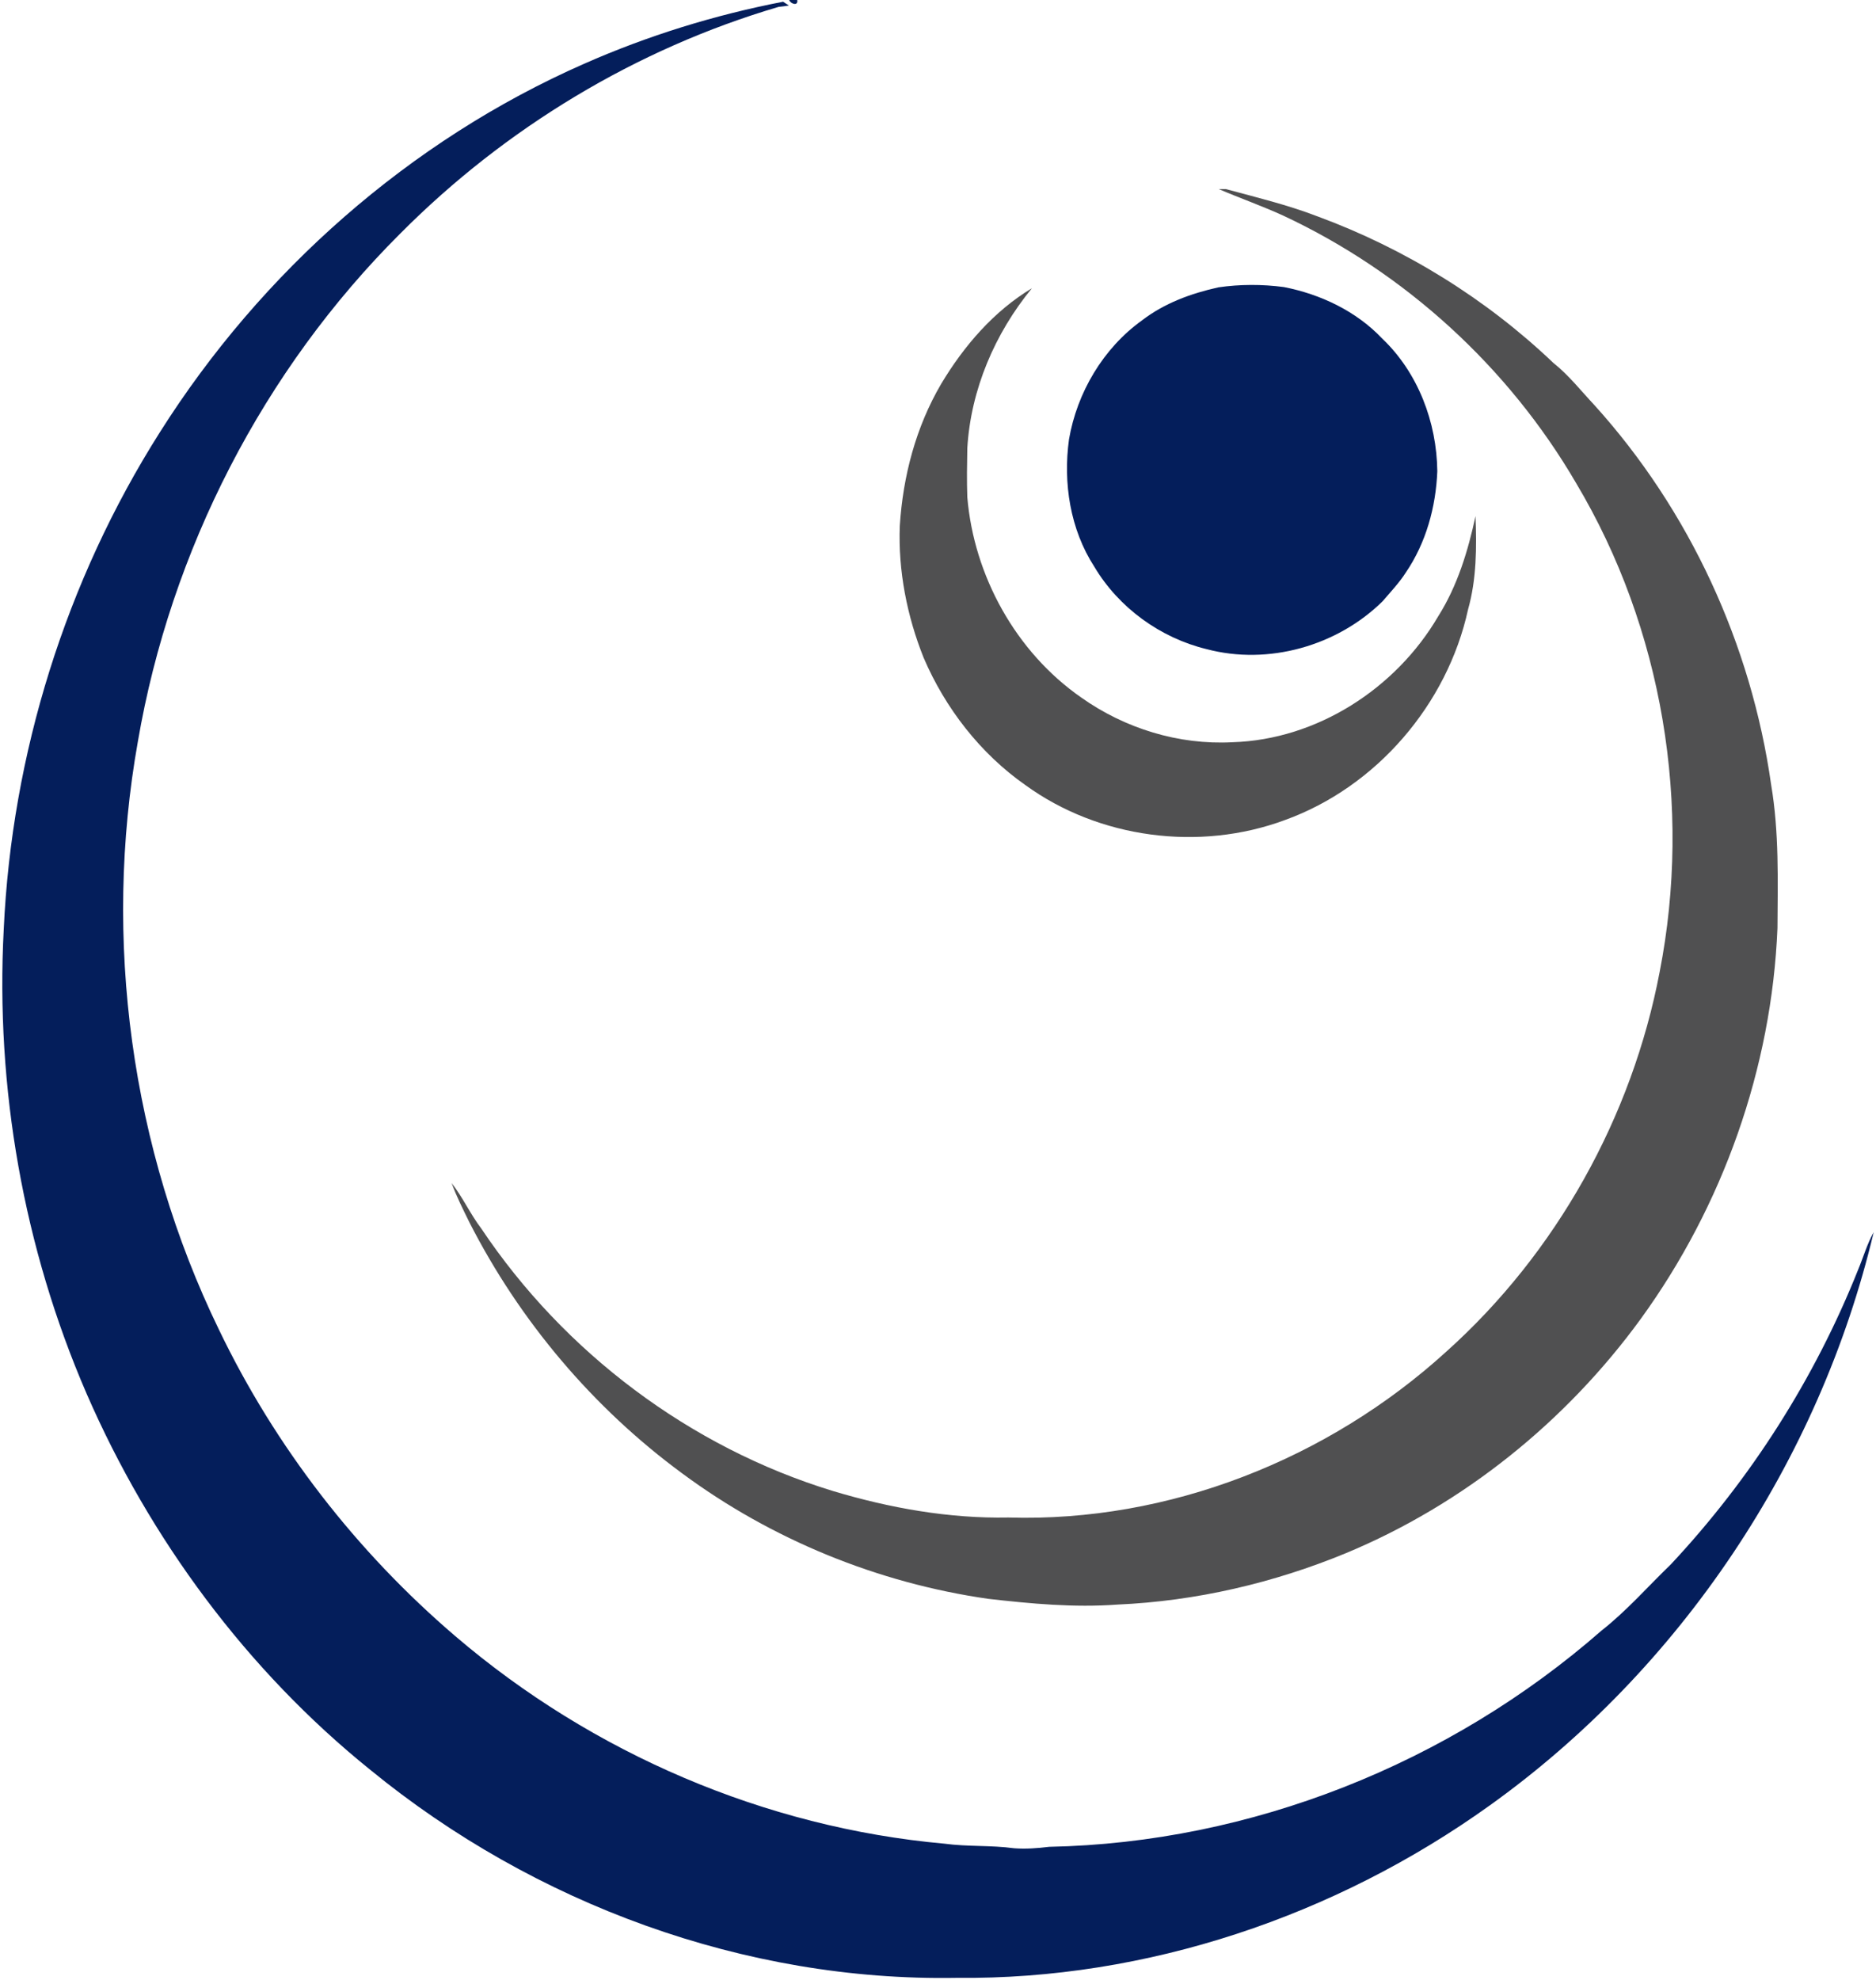 <svg version="1.2" xmlns="http://www.w3.org/2000/svg" viewBox="0 0 653 689" width="653" height="689">
	<title>1_S7M-vEjGiWt51OPx9thqkA (1) (1)-svg</title>
	<style>
		.s0 { fill: #041e5b } 
		.s1 { fill: #505051 } 
	</style>
	<g id="#041e5bff">
		<path id="Layer" class="s0" d="m274.7 0h2.8c0.4 2.3-2.4 1.3-2.8 0z"/>
		<path id="Layer" class="s0" d="m203.3 22.2c22.2-9.8 45.5-17 69.3-21.6q1 0.7 2 1.3c-0.9 0.2-2.7 0.4-3.6 0.5-49.6 14.6-95.2 42.2-131.6 78.8-47.8 47.6-80 110.4-91.4 176.8-12.3 68.9-2.4 141.7 28.2 204.7 19.6 40.8 47.9 77.3 82.3 106.7 47.6 40.7 107.8 66.6 170.2 72.2 8.1 1.1 16.2 0.5 24.3 1.6 4.1 0.3 8.1 0 12.2-0.5 70.3-1.4 139.4-29 192.2-75.2 8.8-6.9 16.1-15.3 24.1-23 27.9-29.8 50.2-64.8 65.3-102.7 1.8-4.3 3.1-8.9 5.4-13-18.9 79.6-67.2 152-133.8 199.6-53.6 38.4-119.3 60.6-185.4 59.9-73.7 1.3-147-25.7-204-72.3-43.1-34.7-76.9-80.5-98.9-131.1-21.9-50.6-31.7-106.4-28.8-161.5 2.8-61 21.6-121.3 54.3-172.9 35.3-55.9 87-101.6 147.7-128.3z"/>
		<path id="Layer" class="s0" d="m397.5 111.5c7.8-6 17.1-9.4 26.6-11.5 7.5-1.1 15.3-1.1 22.8-0.1 12.8 2.5 25.2 8.4 34.2 17.9 12.5 11.9 19 29.1 19.2 46.2-0.5 12.4-3.9 24.9-11 35.3-2.3 3.6-5.3 6.7-8 9.9-15.8 15.6-39.8 22.4-61.3 16.7-16.1-3.9-30.6-14.4-39.1-28.7-8.4-13-10.9-29.1-8.8-44.3 2.8-16.3 11.9-31.7 25.4-41.4z"/>
	</g>
	<g id="#505051ff">
		<path id="Layer" class="s1" d="m424.2 65.8c0.6 0 1.9 0 2.5 0 10.7 2.9 21.5 5.5 31.9 9.5 30.4 11.2 58.6 28.6 82.1 51 5.4 4.3 9.6 9.7 14.3 14.7 33.1 36.6 54.6 83.3 61.5 132.1 2.8 16.5 2.3 33.3 2.2 49.9-2 48.7-19 96.6-47.6 136-26 35.7-61.7 64.5-102.6 81.5-25.2 10.4-52.2 16.7-79.6 17.9-15 1.1-30-0.3-44.9-2-38.4-5.5-75.4-20.6-106.6-43.7-31-22.8-56.5-53-74-87.3-2.2-4.5-4.5-9-6.2-13.7 3.9 5 6.5 10.8 10.3 15.8 28.9 43.2 72.7 76.2 122.5 91.4 19.7 5.9 40.3 9.6 61 9.2 55.8 1.7 111.3-20.3 152.4-57.7 38.3-34.3 64.7-81.7 74.3-132.2 11.3-57.7 1.1-119.5-29.1-170.1-23.5-40.3-59.5-73.2-101.8-93-7.4-3.4-15.1-6.1-22.6-9.3z"/>
		<path id="Layer" class="s1" d="m327.6 133.6c7.9-13.2 18.3-25.3 31.6-33.3-12.9 15.7-21.3 35.3-22.5 55.7-0.1 5.7-0.2 11.3 0 17 2.3 27.4 16.9 53.9 39.6 69.7 15.2 10.8 34 16.6 52.7 15.6 29.4-0.9 56.9-18.7 71.6-43.8 6.7-10.6 10.4-22.8 13-34.9 0.4 10.8 0.4 21.9-2.6 32.5-7.2 33-31.9 61.8-63.8 73.3-29.7 11-64.7 6.4-90.3-12.2-15.7-11-27.9-26.8-35.4-44.3-5.8-14.5-8.9-30.3-8.3-45.9 1.1-17.3 5.6-34.4 14.4-49.4z"/>
	</g>
</svg>